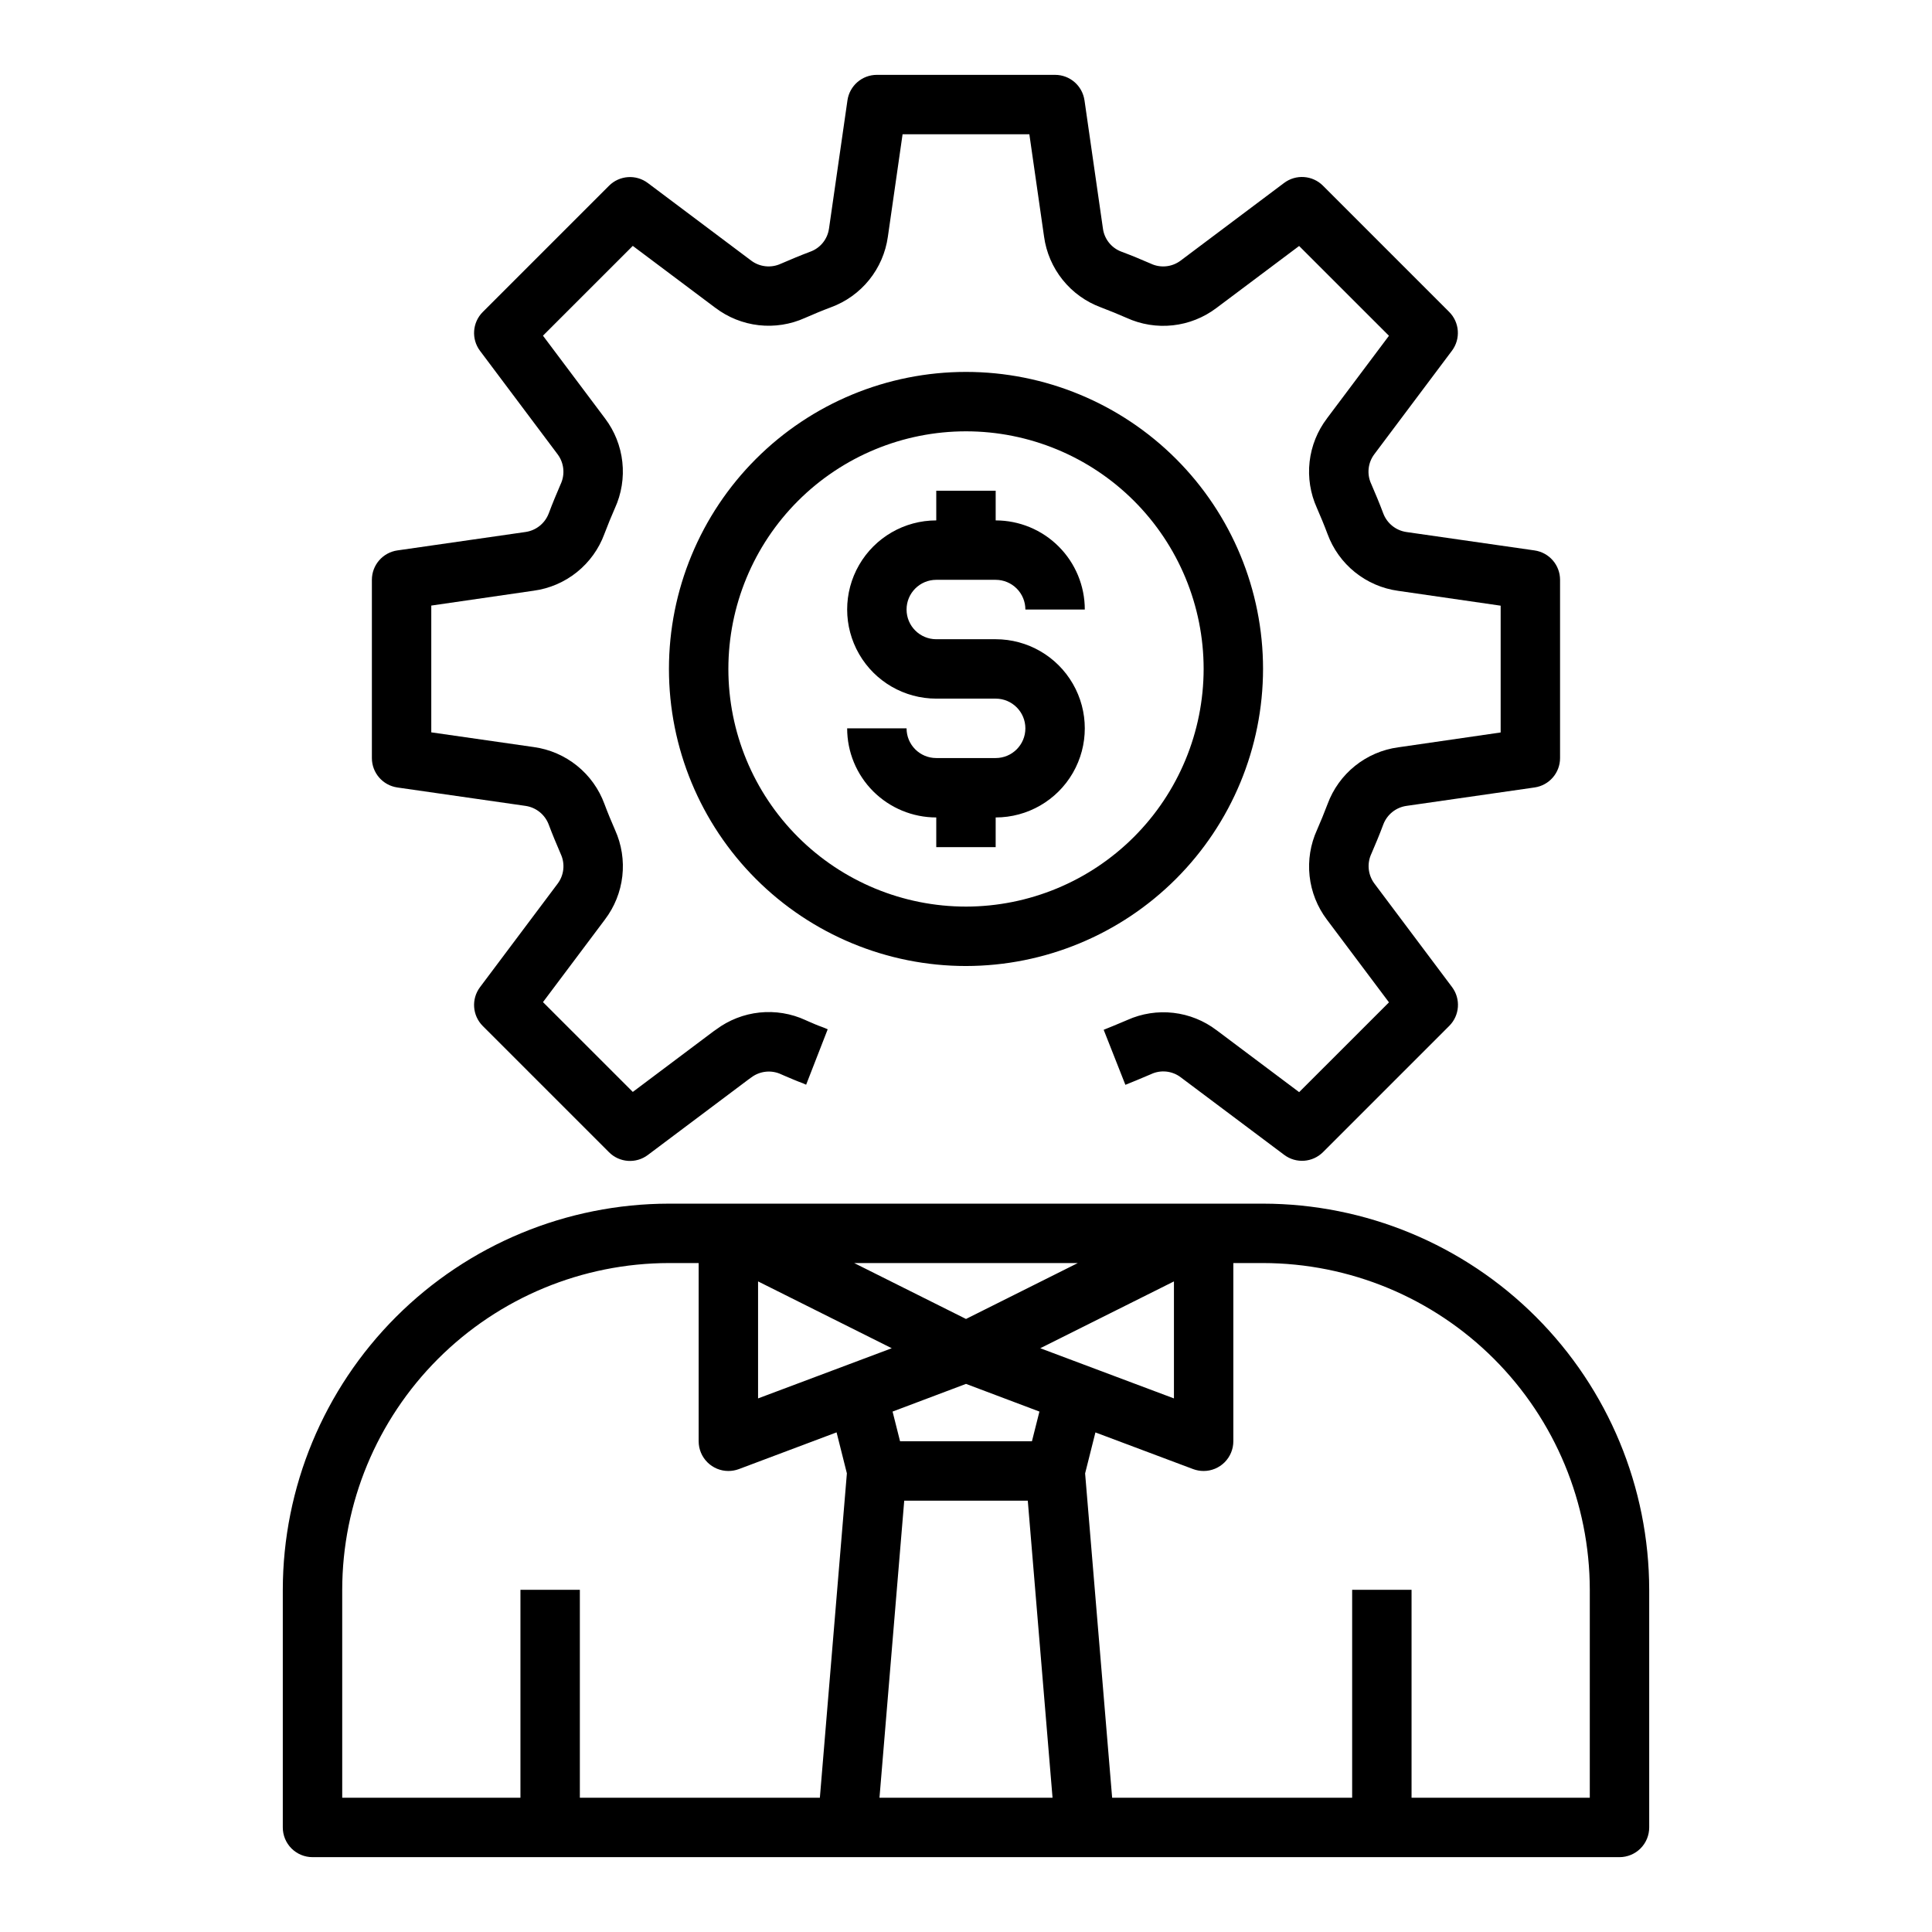 <?xml version="1.0" encoding="UTF-8"?>
<!-- Uploaded to: ICON Repo, www.svgrepo.com, Generator: ICON Repo Mixer Tools -->
<svg fill="#000000" width="800px" height="800px" version="1.1" viewBox="144 144 512 512" xmlns="http://www.w3.org/2000/svg">
 <g>
  <path d="m392.12 297.66h15.746c2.086 0 4.09 0.828 5.566 2.305s2.305 3.477 2.305 5.566h15.746c0-6.266-2.488-12.27-6.918-16.699-4.43-4.43-10.438-6.918-16.699-6.918v-7.871h-15.746v7.871c-8.438 0-16.23 4.5-20.449 11.809-4.219 7.305-4.219 16.309 0 23.617 4.219 7.305 12.012 11.805 20.449 11.805h15.746c4.348 0 7.871 3.527 7.871 7.875 0 4.348-3.523 7.871-7.871 7.871h-15.746c-4.348 0-7.871-3.523-7.871-7.871h-15.742c0 6.262 2.488 12.27 6.914 16.699 4.43 4.426 10.438 6.914 16.699 6.914v7.871h15.742l0.004-7.871c8.438 0 16.234-4.5 20.453-11.805 4.219-7.309 4.219-16.312 0-23.617-4.219-7.309-12.016-11.809-20.453-11.809h-15.746c-4.348 0-7.871-3.523-7.871-7.871s3.523-7.871 7.871-7.871z"/>
  <path d="m478.72 321.28c0-20.879-8.293-40.898-23.055-55.664-14.766-14.762-34.789-23.055-55.664-23.055-20.879 0-40.902 8.293-55.664 23.055-14.766 14.766-23.059 34.785-23.059 55.664s8.293 40.902 23.059 55.664c14.762 14.762 34.785 23.059 55.664 23.059 20.871-0.023 40.879-8.324 55.637-23.082 14.758-14.758 23.059-34.77 23.082-55.641zm-78.719 62.977c-16.703 0-32.723-6.633-44.531-18.445-11.812-11.809-18.445-27.828-18.445-44.531s6.633-32.719 18.445-44.531c11.809-11.809 27.828-18.445 44.531-18.445 16.699 0 32.719 6.637 44.531 18.445 11.809 11.812 18.445 27.828 18.445 44.531-0.02 16.699-6.66 32.703-18.469 44.512-11.805 11.805-27.812 18.445-44.508 18.465z"/>
  <path d="m249.3 352.69 33.977 4.879c2.797 0.41 5.148 2.305 6.141 4.953 0.992 2.652 2.07 5.211 3.195 7.824 1.191 2.582 0.863 5.609-0.859 7.871l-20.547 27.395c-2.348 3.137-2.035 7.519 0.734 10.289l33.457 33.457c2.769 2.769 7.156 3.078 10.285 0.727l26.695-20.035 0.73-0.527h0.004c2.301-1.73 5.375-2.035 7.973-0.789l0.906 0.395c1.574 0.668 3.148 1.355 4.809 1.961l0.836 0.371 5.715-14.688c-0.227-0.102-1.156-0.504-1.395-0.574-1.281-0.449-2.519-0.992-3.707-1.512l-0.789-0.348v-0.004c-3.801-1.75-8.008-2.441-12.172-2.004-4.164 0.438-8.133 1.988-11.492 4.492l-0.715 0.496-21.379 16.051-23.805-23.797 16.422-21.891h-0.004c2.543-3.344 4.133-7.309 4.609-11.48 0.473-4.172-0.188-8.395-1.914-12.223-0.977-2.25-1.953-4.566-2.824-6.918l-0.004-0.004c-1.457-3.973-3.965-7.473-7.262-10.129-3.293-2.656-7.25-4.363-11.441-4.945l-27.184-3.902v-33.598l27.137-3.938c4.195-0.566 8.152-2.269 11.453-4.918s5.82-6.144 7.281-10.117c0.891-2.363 1.867-4.723 2.785-6.824h0.004c1.75-3.832 2.434-8.07 1.973-12.258-0.457-4.191-2.039-8.176-4.582-11.539l-16.453-21.93 23.805-23.797 21.891 16.422 0.004-0.004c3.348 2.539 7.316 4.129 11.492 4.602 4.172 0.469 8.398-0.191 12.227-1.918 2.242-0.984 4.559-1.953 6.902-2.832 3.969-1.457 7.469-3.965 10.121-7.25 2.656-3.289 4.367-7.238 4.957-11.422l3.902-27.176h33.598l3.898 27.137v-0.004c0.574 4.191 2.277 8.148 4.926 11.445 2.644 3.301 6.141 5.816 10.109 7.285 2.363 0.898 4.723 1.867 6.816 2.785 3.836 1.758 8.07 2.441 12.266 1.984 4.191-0.457 8.18-2.039 11.547-4.582l21.93-16.445 23.805 23.797-16.422 21.891 0.004 0.004c-2.543 3.34-4.133 7.309-4.609 11.48-0.473 4.172 0.191 8.395 1.918 12.223 0.977 2.25 1.953 4.566 2.824 6.918 1.457 3.973 3.969 7.477 7.262 10.129 3.297 2.656 7.25 4.367 11.441 4.945l27.184 3.938v33.598l-27.137 3.938v-0.004c-4.191 0.57-8.152 2.269-11.453 4.918-3.301 2.648-5.816 6.148-7.281 10.121-0.891 2.363-1.867 4.723-2.785 6.824-1.754 3.832-2.434 8.066-1.977 12.258 0.457 4.188 2.043 8.176 4.582 11.539l16.453 21.93-23.805 23.797-21.891-16.422-0.004 0.004c-3.328-2.535-7.281-4.121-11.438-4.598-4.152-0.477-8.363 0.176-12.18 1.887l-1.117 0.473c-1.668 0.699-3.426 1.449-5.172 2.133l5.754 14.582c1.867-0.738 3.738-1.527 5.512-2.281l1.309-0.551v-0.004c2.578-1.199 5.609-0.871 7.871 0.859l27.395 20.539c3.133 2.352 7.516 2.043 10.289-0.727l33.457-33.457c2.769-2.769 3.082-7.152 0.73-10.289l-20.57-27.426c-1.715-2.297-2.019-5.352-0.785-7.941 1.07-2.488 2.148-5.047 3.148-7.738 1.008-2.644 3.375-4.527 6.18-4.914l33.93-4.879h-0.004c3.867-0.566 6.731-3.879 6.731-7.785v-47.23c0.004-3.914-2.871-7.234-6.746-7.797l-33.977-4.879h0.004c-2.797-0.406-5.152-2.305-6.141-4.953-0.992-2.652-2.07-5.211-3.195-7.824h-0.004c-1.191-2.578-0.863-5.609 0.859-7.871l20.547-27.395c2.348-3.133 2.039-7.519-0.734-10.289l-33.457-33.457h0.004c-2.773-2.766-7.156-3.074-10.289-0.723l-27.426 20.586c-2.293 1.723-5.356 2.027-7.945 0.785-2.473-1.07-5.039-2.148-7.731-3.148-2.656-0.98-4.555-3.359-4.918-6.172l-4.879-33.93-0.004 0.004c-0.551-3.883-3.871-6.766-7.793-6.766h-47.23c-3.914 0-7.234 2.875-7.793 6.75l-4.887 33.969-0.004-0.004c-0.379 2.816-2.293 5.188-4.965 6.148-2.637 0.992-5.203 2.07-7.809 3.195-2.582 1.191-5.609 0.863-7.875-0.855l-27.363-20.539c-3.129-2.352-7.516-2.043-10.285 0.723l-33.457 33.457c-2.769 2.769-3.082 7.156-0.734 10.289l20.57 27.426c1.719 2.297 2.019 5.356 0.789 7.945-1.07 2.488-2.148 5.047-3.148 7.738v-0.004c-1.012 2.644-3.379 4.527-6.18 4.914l-33.93 4.879c-3.875 0.559-6.754 3.879-6.754 7.797v47.23c0 3.914 2.871 7.234 6.746 7.793z"/>
  <path d="m478.72 462.98h-157.44c-27.129 0.031-53.141 10.82-72.328 30.008-19.184 19.184-29.977 45.195-30.008 72.328v62.977c0 2.086 0.828 4.09 2.305 5.566 1.477 1.473 3.481 2.305 5.566 2.305h346.37c2.086 0 4.09-0.832 5.566-2.305 1.477-1.477 2.305-3.481 2.305-5.566v-62.977c-0.031-27.133-10.824-53.145-30.008-72.328-19.184-19.188-45.195-29.977-72.328-30.008zm-61.246 62.977-34.949-0.004-1.984-7.871 19.461-7.336 19.457 7.336zm-72.578-42.371 35.426 17.711-35.426 13.297zm74.785 17.711 35.426-17.711v31.008zm-19.68-7.758-29.633-14.816h59.262zm-165.31 71.777c0.027-22.957 9.156-44.969 25.391-61.203 16.234-16.23 38.242-25.363 61.199-25.391h7.871v47.23c0 2.09 0.832 4.09 2.309 5.566 1.477 1.477 3.477 2.309 5.566 2.309 0.945 0 1.883-0.168 2.769-0.496l25.906-9.738 2.731 10.863-7.16 85.961h-63.605v-55.102h-15.746v55.105l-47.23-0.004zm142.38 55.105 6.559-78.719h32.746l6.559 78.719zm188.24-0.004h-47.234v-55.102h-15.742v55.105l-63.605-0.004-7.164-85.945 2.731-10.863 25.906 9.723c0.887 0.328 1.824 0.496 2.773 0.496 2.086 0 4.09-0.832 5.566-2.309 1.473-1.477 2.305-3.477 2.305-5.566v-47.23h7.871c22.957 0.027 44.965 9.16 61.199 25.391 16.234 16.234 25.367 38.246 25.395 61.203z"/>
 </g>
</svg>